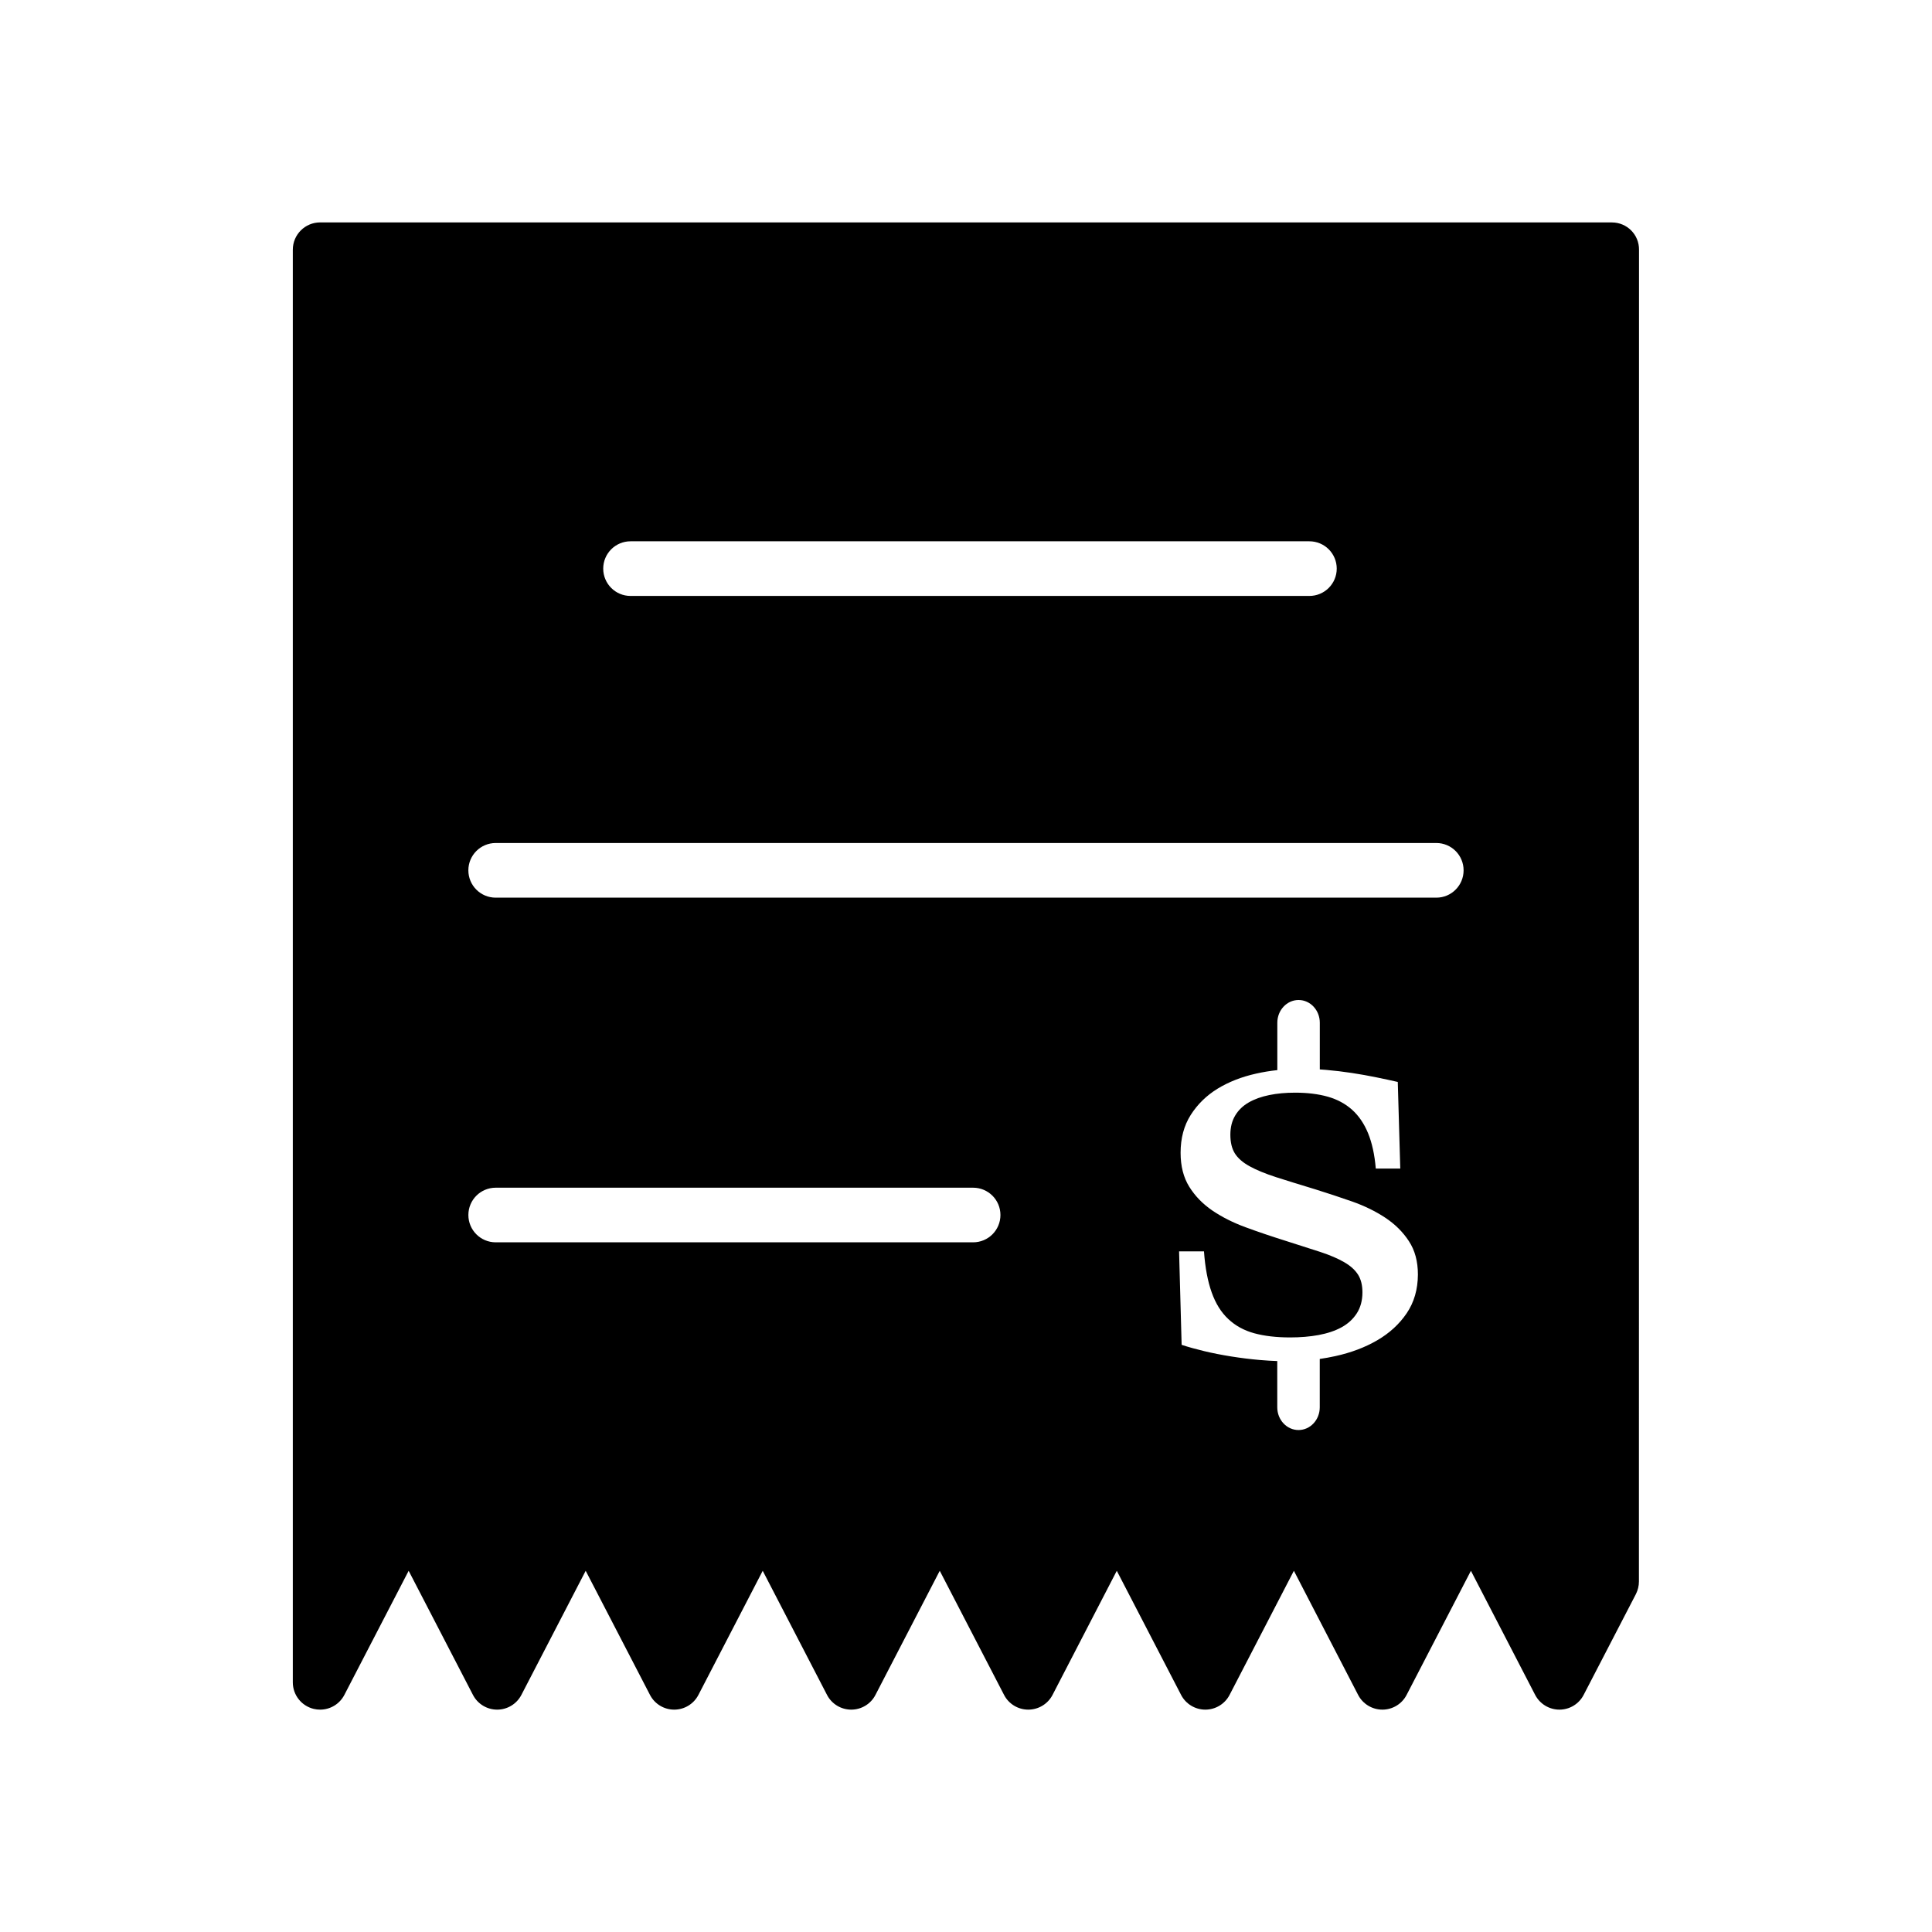 <?xml version="1.0" encoding="UTF-8"?>
<!-- Uploaded to: ICON Repo, www.iconrepo.com, Generator: ICON Repo Mixer Tools -->
<svg fill="#000000" width="800px" height="800px" version="1.1" viewBox="144 144 512 512" xmlns="http://www.w3.org/2000/svg">
 <path d="m571.15 202.94h-342.31c-4 0-7.242 3.242-7.242 7.25v379.64c0 3.344 2.273 6.242 5.519 7.039 0.582 0.141 1.148 0.203 1.723 0.203 2.66 0 5.164-1.473 6.422-3.914l17.035-32.883 17.035 32.883c1.242 2.41 3.723 3.914 6.422 3.914 2.699 0 5.18-1.504 6.422-3.914l17.035-32.883 17.035 32.883c1.242 2.41 3.723 3.914 6.422 3.914s5.18-1.504 6.422-3.914l17.035-32.883 17.035 32.883c1.242 2.41 3.723 3.914 6.422 3.914 2.699 0 5.195-1.504 6.422-3.914l17.035-32.883 17.035 32.883c1.242 2.41 3.723 3.914 6.422 3.914s5.195-1.504 6.438-3.914l17.02-32.883 17.035 32.883c1.242 2.41 3.738 3.914 6.422 3.914 2.707 0 5.195-1.504 6.438-3.914l17.035-32.883 17.02 32.883c1.242 2.41 3.738 3.914 6.438 3.914s5.18-1.504 6.422-3.914l17.035-32.883 17.02 32.883c1.258 2.41 3.738 3.914 6.438 3.914 2.699 0 5.18-1.504 6.422-3.914l13.84-26.703c0.52-1.031 0.805-2.172 0.805-3.328l0.023-352.93c0.047-4.008-3.18-7.25-7.195-7.25zm-260.05 84.508h179.89c4.016 0 7.258 3.242 7.258 7.242s-3.242 7.242-7.258 7.242h-179.89c-4 0-7.242-3.242-7.242-7.242s3.242-7.242 7.242-7.242zm90.785 185.78h-126.52c-4 0-7.242-3.234-7.242-7.242 0-4 3.242-7.234 7.242-7.234h126.52c4 0 7.242 3.234 7.242 7.234 0 4.008-3.242 7.242-7.242 7.242zm114.9 18.801c-1.969 2.906-4.582 5.289-7.824 7.172-3.242 1.883-6.934 3.273-11.066 4.18-1.387 0.309-2.785 0.559-4.195 0.762l0.047-0.008v12.824c0 3.32-2.519 6.016-5.629 6.016s-5.629-2.691-5.629-6.016l-0.004-12.258h0.062c-1.488-0.055-3.047-0.148-4.644-0.285-2.582-0.227-5.117-0.543-7.644-0.945-2.504-0.402-4.887-0.867-7.148-1.41-2.258-0.543-4.242-1.094-5.969-1.668l-0.676-24.766h6.598c0.309 4.328 1 7.957 2.047 10.887 1.047 2.938 2.504 5.281 4.402 7.047 1.875 1.77 4.164 3.023 6.856 3.762 2.707 0.738 5.871 1.109 9.5 1.109 2.738 0 5.273-0.211 7.582-0.637 2.32-0.434 4.352-1.109 6.07-2.047 1.707-0.938 3.062-2.18 4.047-3.715 0.984-1.535 1.488-3.394 1.488-5.543 0-1.883-0.387-3.449-1.148-4.668-0.77-1.227-1.969-2.332-3.629-3.297-1.645-0.969-3.777-1.883-6.383-2.746-2.613-0.852-5.738-1.852-9.359-3-3.629-1.141-7.102-2.312-10.438-3.543-3.352-1.227-6.289-2.715-8.84-4.449-2.535-1.746-4.582-3.84-6.102-6.297-1.52-2.457-2.289-5.441-2.289-8.988 0-3.863 0.891-7.203 2.676-10.02 1.785-2.809 4.148-5.133 7.102-6.957 2.969-1.812 6.367-3.148 10.227-4.008 1.844-0.418 3.723-0.723 5.644-0.93h-0.016v-12.555c0-3.32 2.519-6.023 5.629-6.023 3.109 0 5.629 2.699 5.629 6.023v12.375c0.551 0.031 1.109 0.078 1.676 0.125 2.289 0.195 4.566 0.473 6.809 0.812 2.258 0.348 4.434 0.73 6.488 1.156 2.078 0.426 3.969 0.836 5.691 1.227l0.66 22.961h-6.488c-0.309-3.707-1-6.824-2.047-9.383-1.047-2.551-2.473-4.629-4.242-6.219-1.785-1.59-3.938-2.746-6.438-3.457-2.519-0.707-5.398-1.062-8.645-1.062-2.488 0-4.762 0.203-6.871 0.637-2.094 0.426-3.922 1.086-5.441 1.961-1.52 0.875-2.723 2.031-3.566 3.449-0.859 1.418-1.289 3.117-1.289 5.109 0 2 0.387 3.637 1.18 4.922 0.797 1.281 2.109 2.434 3.922 3.426 1.812 1 4.133 1.953 6.965 2.875 2.824 0.906 6.32 1.992 10.453 3.242 3.305 1.031 6.582 2.117 9.824 3.25 3.242 1.148 6.148 2.574 8.73 4.281 2.566 1.707 4.66 3.769 6.242 6.203 1.598 2.434 2.387 5.375 2.387 8.855-0.023 3.93-1.004 7.344-2.973 10.25zm7.856-110.14h-249.28c-4 0-7.242-3.242-7.242-7.242s3.242-7.242 7.242-7.242h249.28c4 0 7.227 3.242 7.227 7.242 0 3.996-3.227 7.242-7.227 7.242z"/>
</svg>